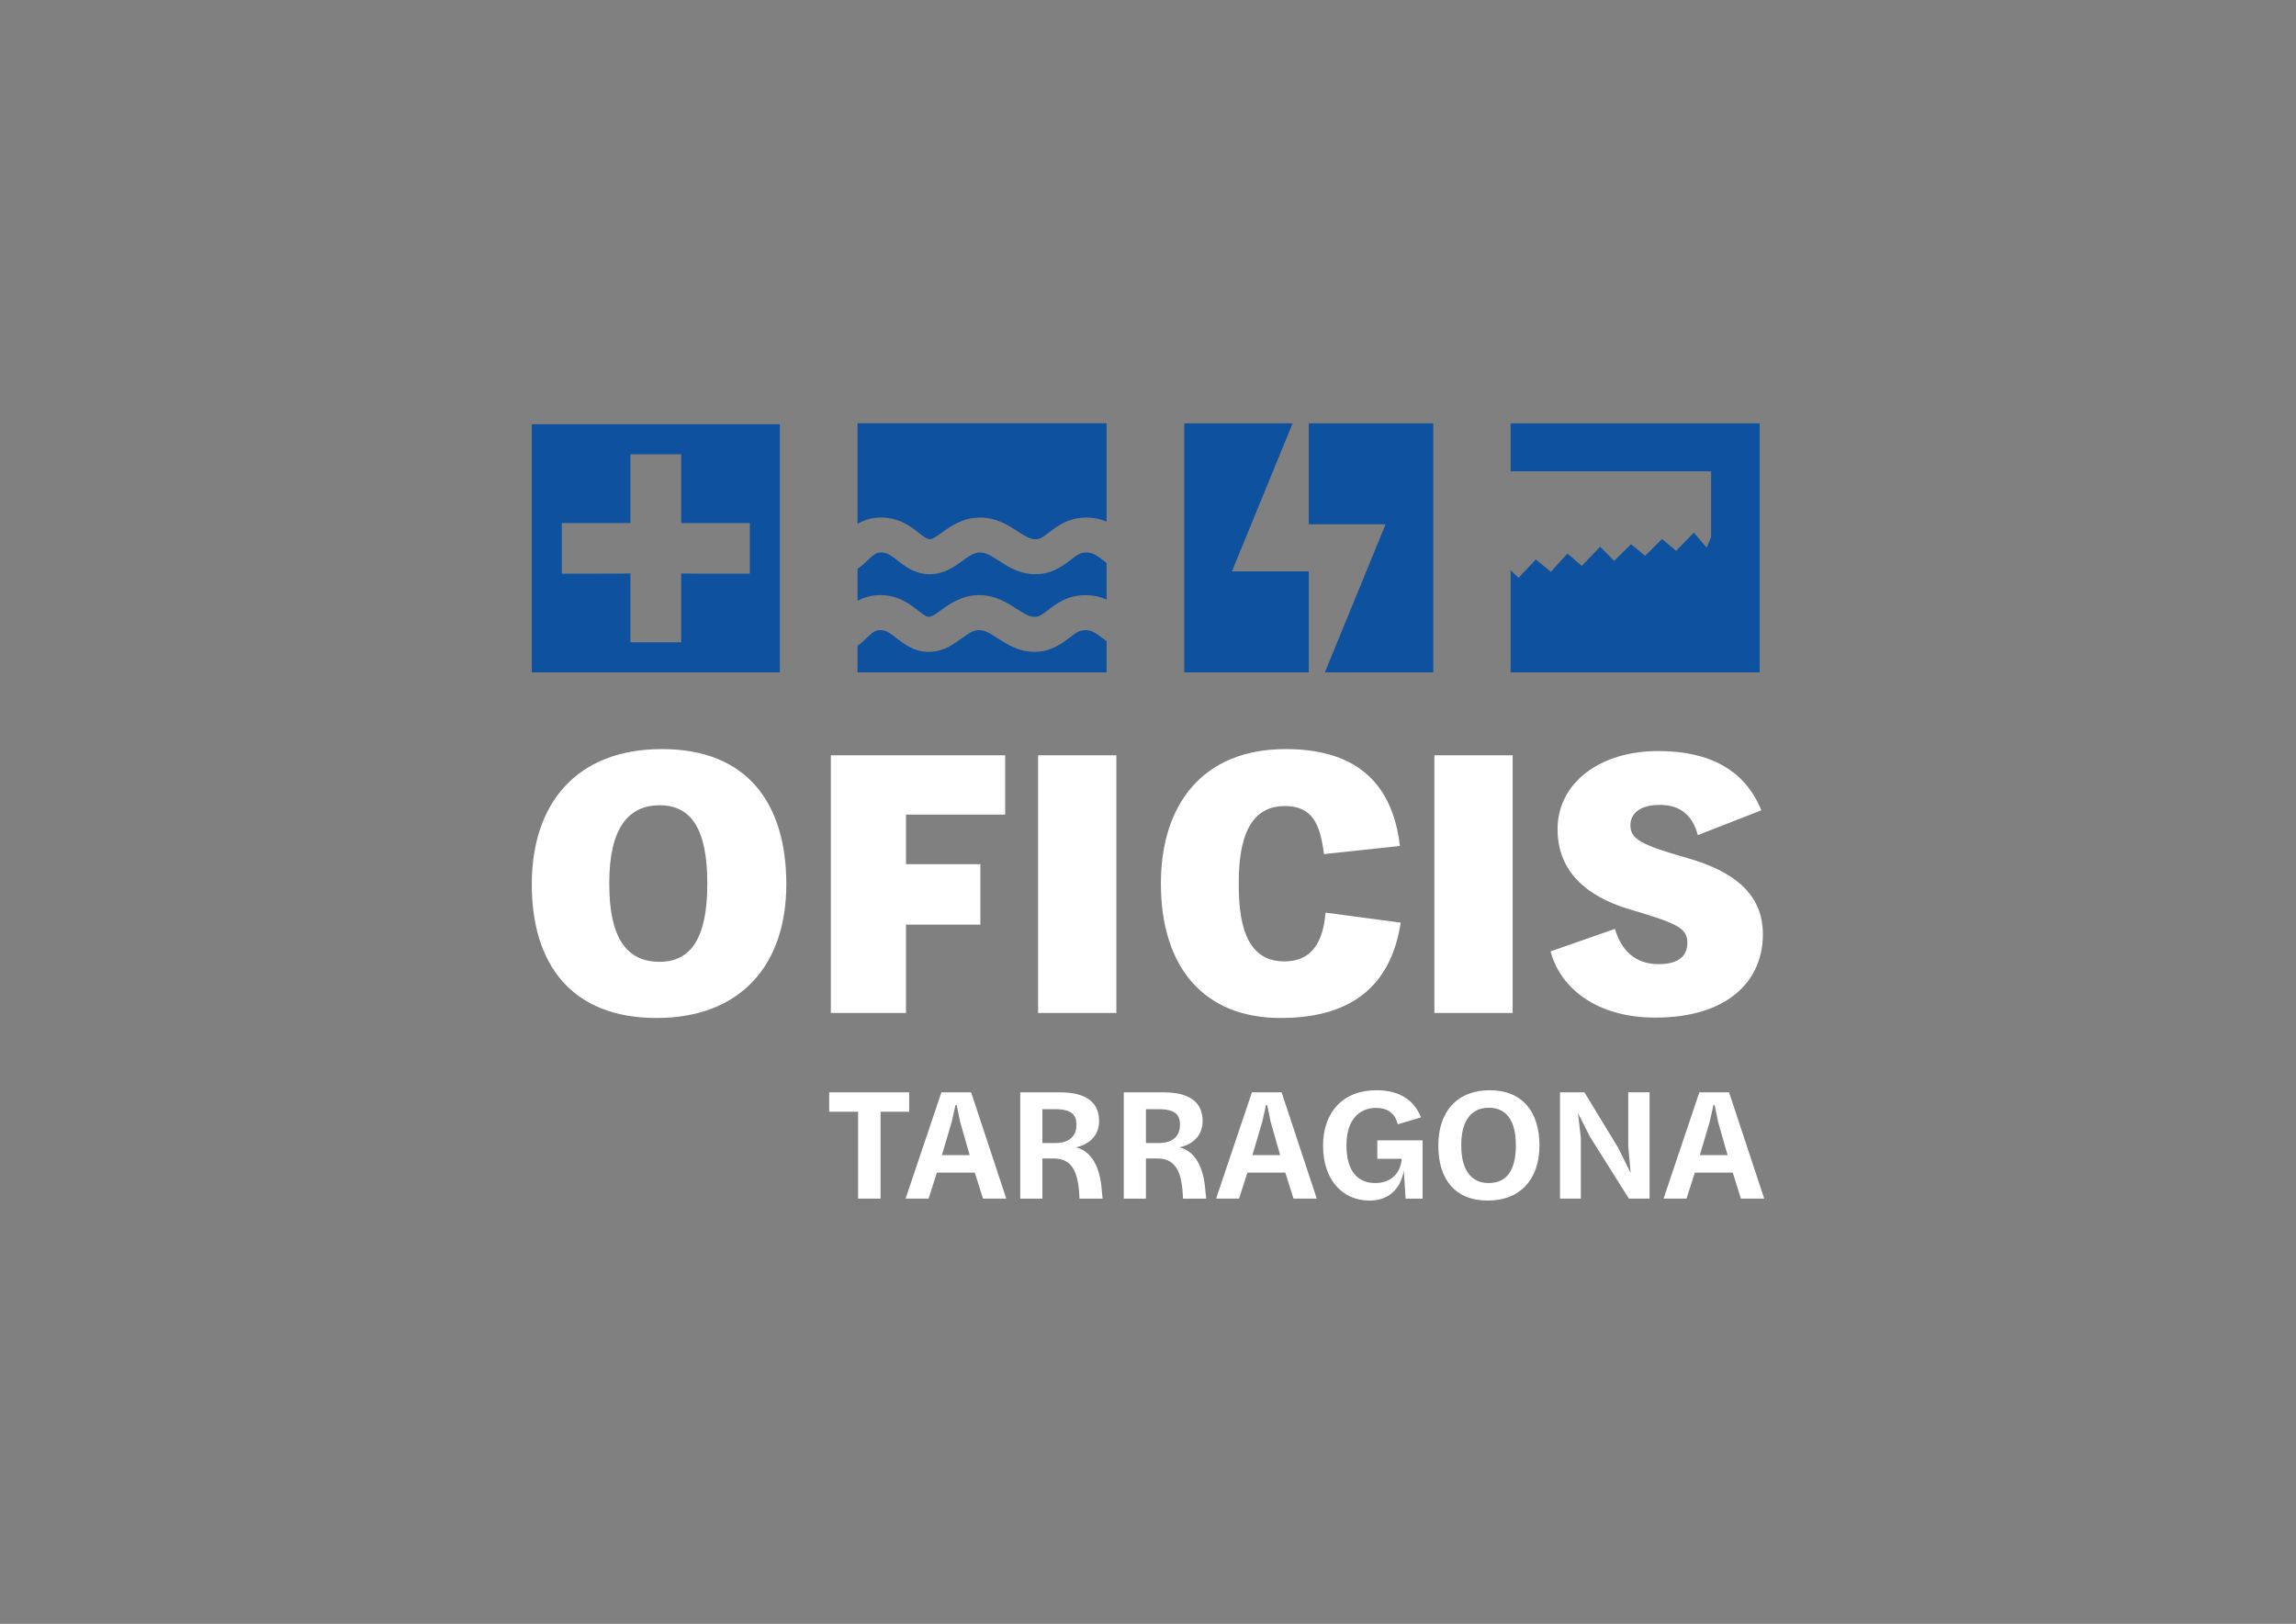 <?xml version="1.0" encoding="UTF-8"?>
<svg id="Capa_1" data-name="Capa 1" xmlns="http://www.w3.org/2000/svg" viewBox="0 0 1190.55 841.89">
  <rect x="0" y="0" width="1190.55" height="841.89" fill="#808080" stroke="none"/>
  <defs>
    <style>
      .cls-1 {
        fill: #0e519e;
      }

      .cls-2 {
        fill: #fff;
      }
    </style>
  </defs>
  <g>
    <path class="cls-2" d="M275.75,458.47c0-41.78,23.1-70.11,67.5-70.11s64.48,28.33,64.48,70.11-23.7,69.3-67.3,69.3-64.68-27.32-64.68-69.3ZM366.75,458.47v-.6c0-27.92-8.24-40.38-24.71-40.38s-26.11,12.25-26.11,40.18v.8c0,27.52,8.84,40.18,26.11,40.18,15.87,0,24.71-11.85,24.71-40.18Z"/>
    <path class="cls-2" d="M430.82,391.58h90.4v30.74h-51.43v25.71h38.57v31.34h-38.57v45.8h-38.97v-133.59Z"/>
    <path class="cls-2" d="M538.29,391.58h40.58v133.59h-40.58v-133.59Z"/>
    <path class="cls-2" d="M601.96,458.07c0-40.98,21.7-69.71,64.68-69.71,34.75,0,55.24,15.87,59.26,50.22l-39.37,4.22c-2.01-15.67-6.03-24.91-20.29-24.91-18.68,0-23.9,17.68-23.9,39.57v1.81c0,24.11,6.23,39.17,23.7,39.17,14.26,0,20.09-10.24,21.29-25.31l38.97,5.22c-4.62,29.93-22.5,49.42-62.27,49.42s-62.07-26.32-62.07-69.71Z"/>
    <path class="cls-2" d="M743.78,391.58h40.58v133.59h-40.58v-133.59Z"/>
    <path class="cls-2" d="M804.04,493.23l33.35-11.65c3.21,10.85,10.25,18.28,22.7,18.28,10.25,0,14.86-4.22,14.86-11.05,0-8.03-6.03-10.25-30.94-17.68-20.29-6.23-36.56-18.68-36.36-41.58.2-23.7,21.9-40.18,52.23-40.18,26.92,0,45,10.04,53.43,30.73l-32.94,12.86c-2.81-10.65-9.44-15.67-19.69-15.67s-15.27,4.42-15.27,10.65c0,7.23,6.23,10.25,28.73,16.67,25.91,7.23,39.97,19.49,39.97,39.77,0,24.11-18.08,43.19-55.84,43.19-30.33,0-49.22-15.27-54.24-34.35Z"/>
  </g>
  <g>
    <path class="cls-2" d="M444.95,576.38h-14.99v-10.07h41.46v10.07h-14.82v45.04h-11.65v-45.04Z"/>
    <path class="cls-2" d="M488.15,566.31h15.4l18.23,55.11h-12.07l-4.25-13.49h-19.65l-4.33,13.49h-11.9l18.57-55.11ZM502.8,598.86l-4.91-17.15-1.83-8.83h-.58l-2,8.83-5.08,17.15h14.4Z"/>
    <path class="cls-2" d="M529.03,566.31h20.48c15.48,0,20.4,6.58,20.4,14.9,0,5.41-2.75,11.49-11.99,13.65,8.08,1.91,12.49,10.16,13.4,22.23l.42,4.33h-11.99l-.17-2.83c-.75-12.07-4.41-17.98-13.15-17.98h-5.91v20.81h-11.49v-55.11ZM558.17,583.13c0-4.83-2.08-8.08-11.07-8.08h-6.58v17.57h6.41c8.74,0,11.24-4.66,11.24-9.49Z"/>
    <path class="cls-2" d="M582.72,566.31h20.48c15.48,0,20.4,6.58,20.4,14.9,0,5.41-2.75,11.49-11.99,13.65,8.08,1.91,12.49,10.16,13.4,22.23l.42,4.33h-11.99l-.17-2.83c-.75-12.07-4.41-17.98-13.15-17.98h-5.91v20.81h-11.49v-55.11ZM611.86,583.13c0-4.83-2.08-8.08-11.07-8.08h-6.58v17.57h6.41c8.74,0,11.24-4.66,11.24-9.49Z"/>
    <path class="cls-2" d="M649.16,566.31h15.4l18.23,55.11h-12.07l-4.25-13.49h-19.65l-4.33,13.49h-11.9l18.57-55.11ZM663.81,598.86l-4.91-17.15-1.83-8.83h-.58l-2,8.83-5.08,17.15h14.4Z"/>
    <path class="cls-2" d="M686.03,594.12c0-17.57,10.41-28.89,27.64-28.89,12.41,0,19.73,5.41,23.15,14.07l-11.99,3.58c-1.5-5.58-5.16-8.49-11.32-8.49-9.08,0-15.32,6.66-15.32,19.15v.5c0,12.49,5.41,19.31,14.9,19.31,7.66,0,13.15-4.58,13.74-12.57h-12.65v-9.57h23.48v30.22h-8.82l-.92-14.49c-1.75,9.74-8.08,15.49-17.73,15.49-14.9,0-24.14-11.74-24.14-28.31Z"/>
    <path class="cls-2" d="M745.81,593.87c0-17.32,9.57-28.64,26.64-28.64s25.81,11.32,25.81,28.64-9.82,28.56-26.81,28.56-25.64-11.07-25.64-28.56ZM786.02,593.87v-.25c0-12.49-4.83-19.31-13.99-19.31s-14.32,6.74-14.32,19.31v.25c0,12.57,5,19.48,14.24,19.48s14.07-6.58,14.07-19.48Z"/>
    <path class="cls-2" d="M808.91,566.31h12.66l17.48,28.72,6.49,13.07-1.25-13.99v-27.81h11.07v55.11h-10.74l-20.15-32.05-6.24-12.24,1.5,12.9v31.39h-10.82v-55.11Z"/>
    <path class="cls-2" d="M881.17,566.31h15.4l18.23,55.11h-12.07l-4.25-13.49h-19.65l-4.33,13.49h-11.9l18.57-55.11ZM895.82,598.86l-4.91-17.15-1.83-8.83h-.58l-2,8.83-5.08,17.15h14.4Z"/>
  </g>
  <g>
    <g>
      <path class="cls-1" d="M573.8,219.47v50.94c-2.93-1.24-6.37-2.08-10.45-2.08-9.39,0-15.17,4.46-19.38,7.7-3.41,2.64-4.81,3.56-7.03,3.56-2.78,0-5.32-1.57-9.26-4.13-4.91-3.18-11-7.14-19.49-7.14-8.98,0-15.21,4.48-19.75,7.77-2.6,1.87-4.84,3.49-6.39,3.49-1.28,0-2.92-1.24-5.5-3.25-4.33-3.38-10.27-8.02-19.61-8.02-5.1,0-9.12,1.42-12.29,3.27v-52.13h129.15Z"/>
      <path class="cls-1" d="M573.8,291.83v19.02c-3.04-1.35-6.6-2.3-10.93-2.3-9.39,0-15.17,4.46-19.38,7.7-3.42,2.64-4.81,3.56-7.03,3.56-2.78,0-5.34-1.57-9.27-4.13-4.9-3.18-10.99-7.14-19.47-7.14-8.99,0-15.21,4.48-19.75,7.77-2.6,1.87-4.84,3.49-6.39,3.49-1.28,0-2.92-1.24-5.5-3.25-4.33-3.38-10.27-8.02-19.62-8.02-4.84,0-8.7,1.28-11.8,2.98v-16.64c2.2-1.4,3.95-3.09,5.35-4.47,3.08-3.01,4.3-3.97,6.94-3.97,2.96,0,4.94,1.43,8.46,4.18,3.84,2.98,9.08,7.08,16.65,7.08s12.73-3.84,17-6.93c3.85-2.76,6.16-4.33,9.15-4.33s5.58,1.6,9.6,4.21c4.84,3.15,10.85,7.05,19.14,7.05s14.1-4.24,18.1-7.33c3.45-2.67,5.24-3.93,8.31-3.93s5.06,1.32,8.69,4.07c.56.43,1.14.87,1.76,1.31Z"/>
      <path class="cls-1" d="M571.56,330.75c.7.54,1.44,1.1,2.24,1.66v16.19h-129.15v-13.79c1.97-1.33,3.56-2.89,4.85-4.15,3.09-3.01,4.32-3.97,6.94-3.97,2.97,0,4.95,1.43,8.47,4.18,3.84,2.98,9.08,7.08,16.65,7.08s12.72-3.84,17-6.93c3.85-2.76,6.16-4.33,9.15-4.33s5.57,1.6,9.6,4.21c4.84,3.15,10.85,7.05,19.14,7.05s14.08-4.24,18.1-7.33c3.44-2.67,5.24-3.93,8.31-3.93s5.06,1.32,8.69,4.07Z"/>
    </g>
    <polygon class="cls-1" points="912.43 219.47 912.43 348.6 783.3 348.6 783.3 295.64 783.38 295.72 787.41 299.53 792.46 294.2 796.38 290.07 799.91 292.96 804.18 296.45 808.66 291.52 812.76 287.01 816.51 290.2 820.24 293.38 824.55 288.87 829.71 283.46 833.59 287.35 837 290.79 841.87 285.98 845.74 282.16 848.96 284.8 853.05 288.19 857.96 283.29 861.82 279.44 865.01 282.13 869.11 285.58 873.94 280.63 878.34 276.13 881.12 279.44 884.95 283.93 887.27 278.42 887.27 244.32 783.3 244.32 783.3 219.47 912.43 219.47"/>
    <g>
      <polygon class="cls-1" points="638.79 296.23 678.63 296.23 678.63 348.6 614.07 348.6 614.07 219.47 670.27 219.47 638.79 296.23"/>
      <polygon class="cls-1" points="743.2 219.47 743.2 348.6 686.98 348.6 718.48 271.84 678.63 271.84 678.63 219.47 743.2 219.47"/>
    </g>
    <path class="cls-1" d="M275.75,219.95v128.64h128.64v-128.64h-128.64ZM388.82,297.43h-24.59l-11.01-.12v35.71h-26.32v-35.71l-7.88.08-27.71.04v-26.28h35.59v-35.62h26.32v35.62h35.59v26.28Z"/>
  </g>
</svg>
